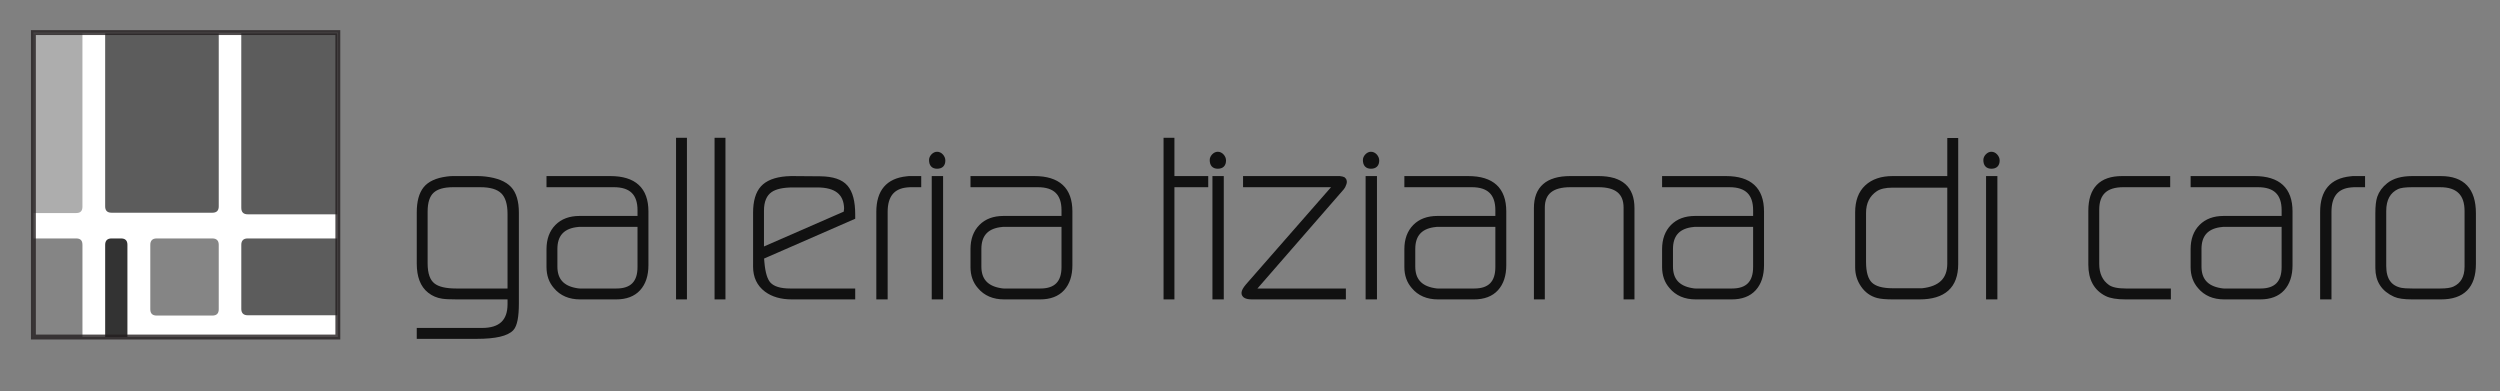<?xml version="1.0" encoding="UTF-8" standalone="no"?>
<!DOCTYPE svg PUBLIC "-//W3C//DTD SVG 1.1//EN" "http://www.w3.org/Graphics/SVG/1.1/DTD/svg11.dtd">
<svg width="100%" height="100%" viewBox="0 0 1278 200" version="1.1" xmlns="http://www.w3.org/2000/svg" xmlns:xlink="http://www.w3.org/1999/xlink" xml:space="preserve" xmlns:serif="http://www.serif.com/" style="fill-rule:evenodd;clip-rule:evenodd;">
    <rect x="0" y="0" width="1278" height="200" fill="#808080" stroke="none"/>
    <g transform="matrix(4.167,0,0,4.167,0,0)">
        <rect x="2.692" y="2.594" width="40.157" height="40.157" style="fill:none;fill-rule:nonzero;"/>
        <rect x="4.097" y="3.999" width="37.35" height="37.347" style="fill:white;fill-rule:nonzero;"/>
        <g opacity="0.8">
            <path d="M41.386,29.252L30.376,29.252C29.872,29.252 29.602,29.523 29.602,30.027L29.602,37.902C29.602,38.404 29.873,38.675 30.376,38.675L41.232,38.675C41.29,38.675 41.329,38.675 41.385,38.655L41.385,29.252L41.386,29.252Z" style="fill-opacity:0.8;fill-rule:nonzero;"/>
            <path d="M26.835,30.027C26.835,29.523 26.563,29.252 26.06,29.252L19.21,29.252C18.706,29.252 18.438,29.523 18.438,30.027L18.438,37.941C18.438,38.462 18.707,38.712 19.21,38.712L26.06,38.712C26.563,38.712 26.835,38.462 26.835,37.941L26.835,30.027Z" style="fill-opacity:0.6;fill-rule:nonzero;"/>
            <path d="M26.06,26.096C26.563,26.096 26.835,25.846 26.835,25.323L26.835,4.094L12.901,4.094L12.901,25.322C12.901,25.845 13.172,26.095 13.674,26.095L26.06,26.095L26.06,26.096Z" style="fill-opacity:0.8;fill-rule:nonzero;"/>
            <path d="M10.114,4.094L4.097,4.094L4.097,26.135L9.36,26.135C9.883,26.135 10.114,25.864 10.114,25.362L10.114,4.094Z" style="fill-opacity:0.4;fill-rule:nonzero;"/>
            <path d="M10.114,30.027C10.114,29.523 9.884,29.252 9.36,29.252L4.097,29.252L4.097,41.346L10.115,41.346L10.115,30.027L10.114,30.027Z" style="fill-opacity:0.6;fill-rule:nonzero;"/>
            <path d="M13.675,29.252C13.173,29.252 12.902,29.523 12.902,30.027L12.902,41.345L15.632,41.345L15.632,30.027C15.632,29.523 15.378,29.252 14.857,29.252L13.675,29.252Z" style="fill-rule:nonzero;"/>
            <path d="M41.382,4.083L29.599,4.083L29.602,25.508C29.602,26.035 29.878,26.291 30.387,26.291L41.382,26.291L41.382,4.083Z" style="fill-opacity:0.8;fill-rule:nonzero;"/>
        </g>
        <rect x="4.097" y="3.999" width="37.349" height="37.347" style="fill:none;fill-rule:nonzero;stroke:rgb(35,31,32);stroke-opacity:0.8;stroke-width:0.6px;"/>
        <g>
            <path d="M51.366,41.329L51.366,40.471L59.151,40.471C61.385,40.471 62.504,39.418 62.504,37.319L62.504,36.49L56.048,36.49C55.198,36.49 54.609,36.461 54.275,36.406C53.666,36.314 53.129,36.084 52.668,35.715C51.801,35.031 51.367,33.906 51.367,32.338L51.367,26.049C51.367,24.756 51.629,23.787 52.153,23.129C52.679,22.473 53.568,22.063 54.822,21.897C55.097,21.86 55.33,21.84 55.512,21.84L58.606,21.84C58.919,21.84 59.234,21.86 59.546,21.897C60.929,22.063 61.919,22.464 62.517,23.101C63.117,23.738 63.415,24.739 63.415,26.104L63.415,37.202C63.415,38.845 63.212,39.886 62.808,40.329C62.201,40.995 60.763,41.329 58.496,41.329L51.366,41.329ZM55.981,35.633L62.503,35.633L62.503,26.24C62.503,24.986 62.221,24.088 61.66,23.543C61.097,22.996 60.19,22.726 58.937,22.726L55.594,22.726C54.413,22.726 53.556,22.974 53.024,23.474C52.488,23.971 52.22,24.801 52.22,25.967L52.22,32.311C52.22,33.6 52.534,34.487 53.159,34.967C53.715,35.408 54.655,35.633 55.981,35.633Z" style="fill:rgb(17,17,17);fill-rule:nonzero;stroke:rgb(17,17,17);stroke-width:0.48px;"/>
            <path d="M67.284,32.758L67.284,30.572C67.284,29.394 67.627,28.459 68.305,27.769C68.989,27.076 69.918,26.732 71.098,26.732L78.45,26.732L78.45,25.785C78.45,23.746 77.407,22.726 75.319,22.726L67.284,22.726L67.284,21.84L74.874,21.84C77.828,21.84 79.308,23.206 79.308,25.938L79.308,32.53C79.308,33.766 78.99,34.737 78.354,35.438C77.718,36.139 76.793,36.491 75.576,36.491L71.181,36.491C69.873,36.491 68.86,36.055 68.14,35.192C67.569,34.545 67.284,33.732 67.284,32.758ZM70.663,35.576C70.866,35.613 71.024,35.633 71.135,35.633L75.622,35.633C77.507,35.633 78.45,34.674 78.45,32.758L78.45,27.59L71.052,27.59C70.978,27.59 70.82,27.61 70.58,27.645C68.954,27.905 68.14,28.874 68.14,30.545L68.14,32.703C68.14,34.326 68.981,35.283 70.663,35.576Z" style="fill:rgb(17,17,17);fill-rule:nonzero;stroke:rgb(17,17,17);stroke-width:0.48px;"/>
            <rect x="83.177" y="17.143" width="0.855" height="19.347" style="fill:rgb(17,17,17);fill-rule:nonzero;stroke:rgb(17,17,17);stroke-width:0.48px;"/>
            <rect x="87.901" y="17.143" width="0.857" height="19.347" style="fill:rgb(17,17,17);fill-rule:nonzero;stroke:rgb(17,17,17);stroke-width:0.48px;"/>
            <path d="M92.627,32.316L92.627,26.095C92.627,24.714 92.927,23.692 93.525,23.027C94.124,22.364 95.105,21.978 96.469,21.868C96.708,21.848 96.908,21.839 97.076,21.839L100.641,21.868C102.15,21.886 103.203,22.24 103.79,22.934C104.381,23.622 104.675,24.745 104.675,26.292L104.677,26.677L93.482,31.568L93.537,32.203C93.649,33.496 93.917,34.371 94.339,34.83C94.838,35.367 95.703,35.633 96.937,35.633L104.676,35.633L104.676,36.49L97.15,36.49C95.844,36.49 94.787,36.185 93.978,35.576C93.077,34.896 92.626,33.939 92.626,32.703C92.627,32.5 92.627,32.369 92.627,32.316ZM103.736,26.125C103.774,25.83 103.792,25.637 103.792,25.547C103.736,23.683 102.56,22.755 100.257,22.755L97.297,22.755C96.044,22.755 95.124,22.956 94.534,23.361C93.835,23.84 93.483,24.668 93.483,25.848L93.483,30.602L103.736,26.125Z" style="fill:rgb(17,17,17);fill-rule:nonzero;stroke:rgb(17,17,17);stroke-width:0.48px;"/>
            <path d="M107.745,36.49L107.745,25.994C107.745,23.482 108.913,22.108 111.247,21.869C111.302,21.869 111.395,21.859 111.524,21.84L112.775,21.84L112.775,22.726L111.649,22.726C111.484,22.726 111.356,22.736 111.263,22.754C109.526,22.92 108.655,23.998 108.655,25.994L108.655,36.49L107.745,36.49Z" style="fill:rgb(17,17,17);fill-rule:nonzero;stroke:rgb(17,17,17);stroke-width:0.48px;"/>
            <path d="M114.213,19.63C114.213,19.446 114.291,19.268 114.447,19.103C114.602,18.94 114.774,18.858 114.958,18.858C115.161,18.858 115.341,18.944 115.499,19.117C115.653,19.295 115.732,19.483 115.732,19.686C115.732,20.203 115.475,20.459 114.958,20.459C114.462,20.459 114.213,20.183 114.213,19.63ZM114.544,36.49L114.544,21.84L115.456,21.84L115.456,36.49L114.544,36.49Z" style="fill:rgb(17,17,17);fill-rule:nonzero;stroke:rgb(17,17,17);stroke-width:0.48px;"/>
            <path d="M119.298,32.758L119.298,30.572C119.298,29.394 119.638,28.459 120.32,27.769C121.001,27.076 121.93,26.732 123.112,26.732L130.464,26.732L130.464,25.785C130.464,23.746 129.418,22.726 127.331,22.726L119.298,22.726L119.298,21.84L126.887,21.84C129.843,21.84 131.32,23.206 131.32,25.938L131.32,32.53C131.32,33.766 131.002,34.737 130.367,35.438C129.73,36.139 128.805,36.491 127.589,36.491L123.197,36.491C121.886,36.491 120.875,36.055 120.154,35.192C119.581,34.545 119.298,33.732 119.298,32.758ZM122.677,35.576C122.878,35.613 123.034,35.633 123.146,35.633L127.638,35.633C129.521,35.633 130.464,34.674 130.464,32.758L130.464,27.59L123.064,27.59C122.99,27.59 122.833,27.61 122.591,27.645C120.967,27.905 120.153,28.874 120.153,30.545L120.153,32.703C120.153,34.326 120.993,35.283 122.677,35.576Z" style="fill:rgb(17,17,17);fill-rule:nonzero;stroke:rgb(17,17,17);stroke-width:0.48px;"/>
            <path d="M142.982,36.49L142.982,17.143L143.836,17.143L143.836,21.84L147.984,21.84L147.984,22.726L143.836,22.726L143.836,36.49L142.982,36.49Z" style="fill:rgb(17,17,17);fill-rule:nonzero;stroke:rgb(17,17,17);stroke-width:0.48px;"/>
            <path d="M148.646,19.63C148.646,19.446 148.724,19.268 148.881,19.103C149.039,18.94 149.209,18.858 149.393,18.858C149.596,18.858 149.776,18.944 149.932,19.117C150.09,19.295 150.166,19.483 150.166,19.686C150.166,20.203 149.908,20.459 149.393,20.459C148.896,20.459 148.646,20.183 148.646,19.63ZM148.979,36.49L148.979,21.84L149.89,21.84L149.89,36.49L148.979,36.49Z" style="fill:rgb(17,17,17);fill-rule:nonzero;stroke:rgb(17,17,17);stroke-width:0.48px;"/>
            <path d="M153.034,35.045L163.817,22.726L152.736,22.726L152.736,21.84L164.346,21.84C164.455,21.86 164.565,21.877 164.676,21.897C164.787,21.916 164.869,21.969 164.926,22.065C164.998,22.211 165.008,22.359 164.953,22.508C164.861,22.783 164.767,22.967 164.676,23.06L153.731,35.633L164.87,35.633L164.87,36.49L153.595,36.49C152.894,36.49 152.544,36.304 152.544,35.933C152.544,35.73 152.706,35.436 153.034,35.045Z" style="fill:rgb(17,17,17);fill-rule:nonzero;stroke:rgb(17,17,17);stroke-width:0.48px;"/>
            <path d="M167.438,19.63C167.438,19.446 167.518,19.268 167.675,19.103C167.831,18.94 168.002,18.858 168.185,18.858C168.389,18.858 168.569,18.944 168.725,19.117C168.881,19.295 168.959,19.483 168.959,19.686C168.959,20.203 168.7,20.459 168.185,20.459C167.689,20.459 167.438,20.183 167.438,19.63ZM167.771,36.49L167.771,21.84L168.683,21.84L168.683,36.49L167.771,36.49Z" style="fill:rgb(17,17,17);fill-rule:nonzero;stroke:rgb(17,17,17);stroke-width:0.48px;"/>
            <path d="M172.525,32.758L172.525,30.572C172.525,29.394 172.866,28.459 173.547,27.769C174.229,27.076 175.16,26.732 176.338,26.732L183.688,26.732L183.688,25.785C183.688,23.746 182.647,22.726 180.561,22.726L172.525,22.726L172.525,21.84L180.116,21.84C183.069,21.84 184.548,23.206 184.548,25.938L184.548,32.53C184.548,33.766 184.229,34.737 183.593,35.438C182.958,36.139 182.032,36.491 180.817,36.491L176.421,36.491C175.114,36.491 174.1,36.055 173.383,35.192C172.812,34.545 172.525,33.732 172.525,32.758ZM175.903,35.576C176.106,35.613 176.262,35.633 176.375,35.633L180.864,35.633C182.749,35.633 183.688,34.674 183.688,32.758L183.688,27.59L176.291,27.59C176.218,27.59 176.06,27.61 175.821,27.645C174.195,27.905 173.383,28.874 173.383,30.545L173.383,32.703C173.383,34.326 174.222,35.283 175.903,35.576Z" style="fill:rgb(17,17,17);fill-rule:nonzero;stroke:rgb(17,17,17);stroke-width:0.48px;"/>
            <path d="M188.418,36.49L188.418,25.523C188.418,23.067 189.827,21.839 192.644,21.839L196.101,21.839C198.882,21.839 200.273,23.067 200.273,25.523L200.273,36.49L199.418,36.49L199.418,25.467C199.418,23.639 198.313,22.726 196.102,22.726L192.645,22.726C190.399,22.726 189.276,23.639 189.276,25.467L189.276,36.49L188.418,36.49Z" style="fill:rgb(17,17,17);fill-rule:nonzero;stroke:rgb(17,17,17);stroke-width:0.48px;"/>
            <path d="M204.142,32.758L204.142,30.572C204.142,29.394 204.484,28.459 205.164,27.769C205.848,27.076 206.777,26.732 207.957,26.732L215.31,26.732L215.31,25.785C215.31,23.746 214.264,22.726 212.178,22.726L204.142,22.726L204.142,21.84L211.732,21.84C214.687,21.84 216.166,23.206 216.166,25.938L216.166,32.53C216.166,33.766 215.848,34.737 215.211,35.438C214.577,36.139 213.65,36.491 212.436,36.491L208.041,36.491C206.731,36.491 205.718,36.055 205,35.192C204.427,34.545 204.142,33.732 204.142,32.758ZM207.521,35.576C207.723,35.613 207.882,35.633 207.992,35.633L212.481,35.633C214.367,35.633 215.309,34.674 215.309,32.758L215.309,27.59L207.91,27.59C207.835,27.59 207.677,27.61 207.436,27.645C205.811,27.905 204.998,28.874 204.998,30.545L204.998,32.703C204.999,34.326 205.841,35.283 207.521,35.576Z" style="fill:rgb(17,17,17);fill-rule:nonzero;stroke:rgb(17,17,17);stroke-width:0.48px;"/>
            <path d="M227.827,32.281L227.827,26.049C227.827,24.682 228.215,23.639 228.987,22.921C229.762,22.2 230.83,21.84 232.193,21.84L239.13,21.84L239.13,17.171L239.989,17.171L239.989,32.399C239.989,35.128 238.481,36.491 235.464,36.491L232.238,36.491C231.375,36.491 230.74,36.434 230.336,36.325C229.582,36.122 228.977,35.686 228.516,35.022C228.058,34.36 227.828,33.62 227.828,32.807C227.827,32.641 227.827,32.465 227.827,32.281ZM232.193,35.602L235.813,35.602C238.026,35.368 239.129,34.278 239.129,32.342L239.129,22.78L232.166,22.78C231.28,22.78 230.599,22.937 230.119,23.25C229.161,23.895 228.683,24.848 228.683,26.118L228.683,32.13C228.683,33.417 228.945,34.319 229.47,34.833C229.997,35.348 230.903,35.602 232.193,35.602Z" style="fill:rgb(17,17,17);fill-rule:nonzero;stroke:rgb(17,17,17);stroke-width:0.48px;"/>
            <path d="M243.554,19.63C243.554,19.446 243.632,19.268 243.788,19.103C243.946,18.94 244.114,18.858 244.3,18.858C244.503,18.858 244.683,18.944 244.838,19.117C244.994,19.295 245.074,19.483 245.074,19.686C245.074,20.203 244.815,20.459 244.3,20.459C243.804,20.459 243.554,20.183 243.554,19.63ZM243.886,36.49L243.886,21.84L244.796,21.84L244.796,36.49L243.886,36.49Z" style="fill:rgb(17,17,17);fill-rule:nonzero;stroke:rgb(17,17,17);stroke-width:0.48px;"/>
            <path d="M256.433,32.475L256.433,25.858C256.433,23.18 257.732,21.84 260.331,21.84L265.995,21.84L265.995,22.726L260.468,22.726C258.349,22.726 257.29,23.723 257.29,25.717L257.29,32.363C257.29,33.619 257.722,34.552 258.589,35.16C259.032,35.474 259.767,35.633 260.8,35.633L266.078,35.633L266.078,36.49L260.77,36.49C259.721,36.49 258.938,36.361 258.422,36.101C257.095,35.438 256.433,34.229 256.433,32.475Z" style="fill:rgb(17,17,17);fill-rule:nonzero;stroke:rgb(17,17,17);stroke-width:0.48px;"/>
            <path d="M268.98,32.758L268.98,30.572C268.98,29.394 269.32,28.459 270.001,27.769C270.685,27.076 271.615,26.732 272.794,26.732L280.146,26.732L280.146,25.785C280.146,23.746 279.101,22.726 277.016,22.726L268.981,22.726L268.981,21.84L276.571,21.84C279.524,21.84 281.003,23.206 281.003,25.938L281.003,32.53C281.003,33.766 280.684,34.737 280.049,35.438C279.414,36.139 278.487,36.491 277.273,36.491L272.878,36.491C271.569,36.491 270.556,36.055 269.837,35.192C269.265,34.545 268.98,33.732 268.98,32.758ZM272.358,35.576C272.56,35.613 272.719,35.633 272.829,35.633L277.319,35.633C279.204,35.633 280.145,34.674 280.145,32.758L280.145,27.59L272.746,27.59C272.67,27.59 272.514,27.61 272.273,27.645C270.649,27.905 269.835,28.874 269.835,30.545L269.835,32.703C269.836,34.326 270.676,35.283 272.358,35.576Z" style="fill:rgb(17,17,17);fill-rule:nonzero;stroke:rgb(17,17,17);stroke-width:0.48px;"/>
            <path d="M284.87,36.49L284.87,25.994C284.87,23.482 286.037,22.108 288.371,21.869C288.427,21.869 288.519,21.859 288.648,21.84L289.901,21.84L289.901,22.726L288.773,22.726C288.609,22.726 288.48,22.736 288.388,22.754C286.65,22.92 285.781,23.998 285.781,25.994L285.781,36.49L284.87,36.49Z" style="fill:rgb(17,17,17);fill-rule:nonzero;stroke:rgb(17,17,17);stroke-width:0.48px;"/>
            <path d="M291.643,32.391L291.643,26.161C291.643,25.313 291.715,24.665 291.864,24.222C292.065,23.631 292.446,23.115 292.997,22.672C293.677,22.12 294.655,21.841 295.926,21.841L299.438,21.841C302.146,21.841 303.5,23.281 303.5,26.161L303.5,32.391C303.5,35.125 302.15,36.491 299.447,36.491L295.946,36.491C294.953,36.491 294.235,36.389 293.795,36.186C292.359,35.54 291.645,34.44 291.645,32.891C291.643,32.723 291.643,32.559 291.643,32.391ZM294.565,35.549C294.823,35.602 295.28,35.633 295.944,35.633L299.362,35.633C300.133,35.633 300.702,35.549 301.071,35.381C302.08,34.922 302.587,34.035 302.587,32.723L302.587,25.883C302.587,23.779 301.511,22.726 299.362,22.726L295.944,22.726C295.062,22.726 294.446,22.808 294.095,22.974C293.032,23.474 292.499,24.443 292.499,25.883L292.499,32.641C292.5,34.303 293.188,35.273 294.565,35.549Z" style="fill:rgb(17,17,17);fill-rule:nonzero;stroke:rgb(17,17,17);stroke-width:0.48px;"/>
        </g>
    </g>
</svg>
